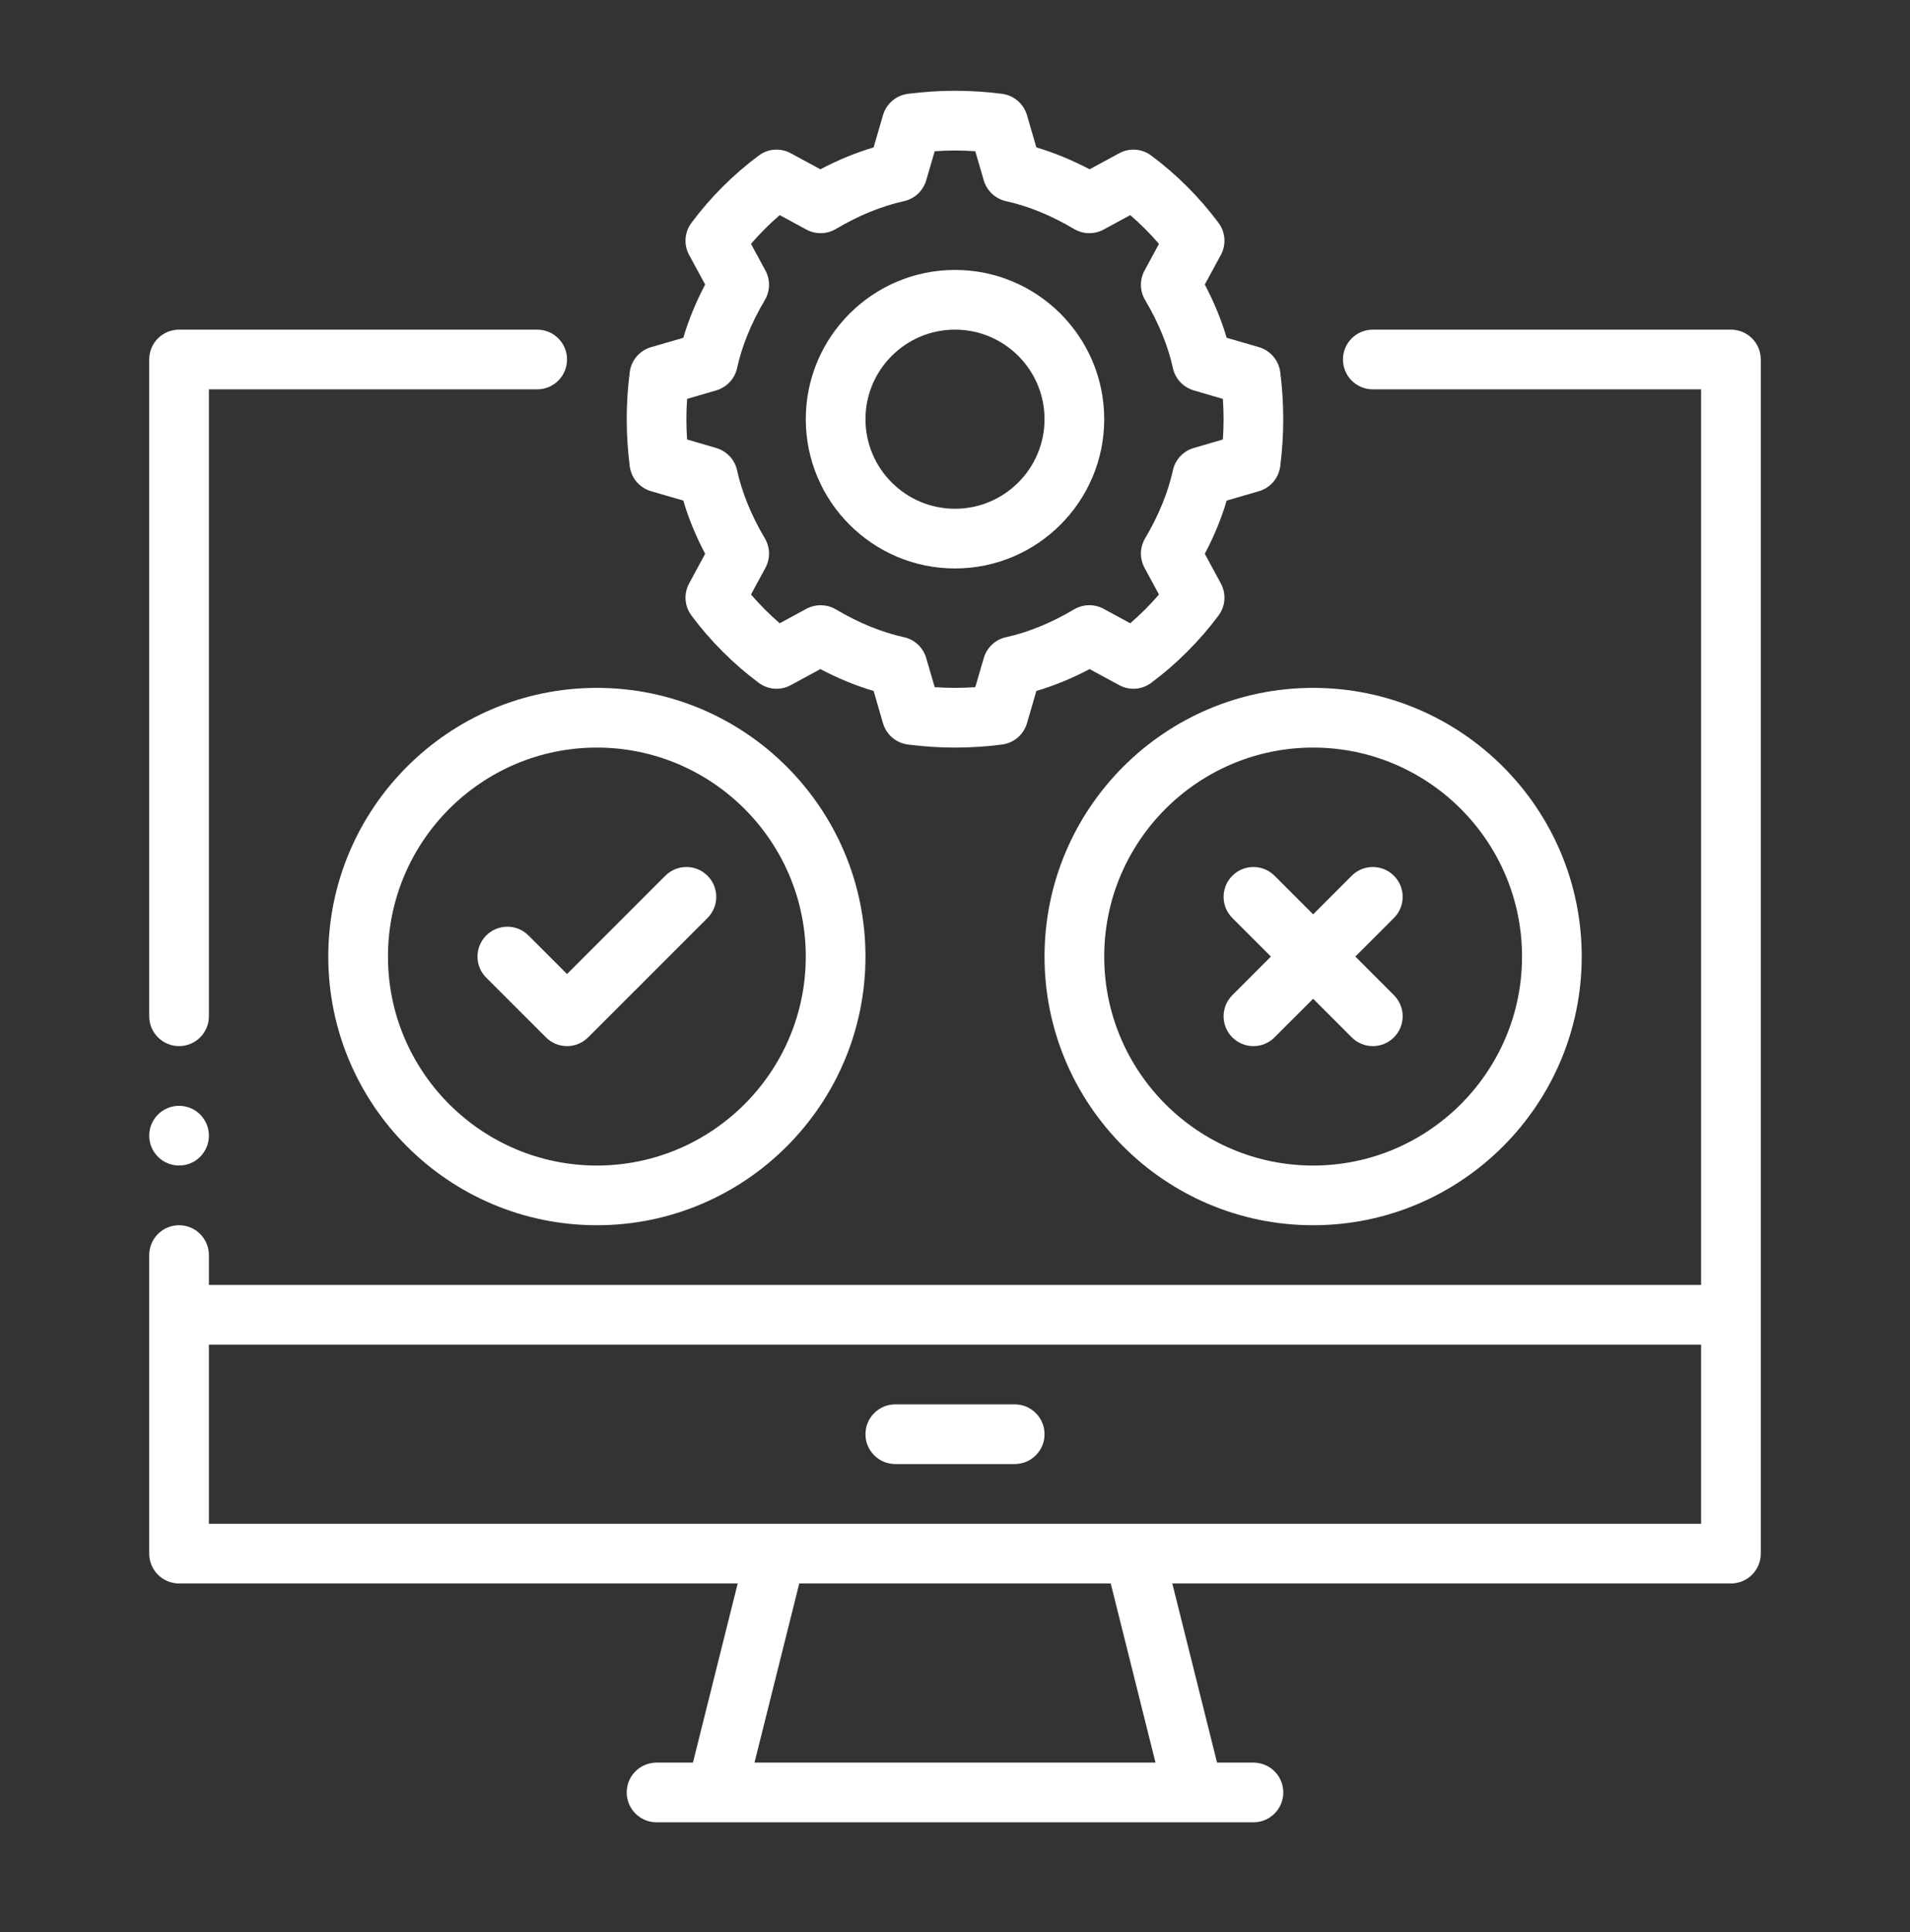 <svg xmlns="http://www.w3.org/2000/svg" width="89" height="90" viewBox="0 0 89 90" fill="none"><rect x="0" y="0" width="89" height="90" fill="#333333" stroke="none"/><path d="M25.031 15.355H8.344C7.575 15.355 6.953 15.977 6.953 16.746V47.34C6.953 48.108 7.575 48.73 8.344 48.73C9.112 48.73 9.734 48.108 9.734 47.34V18.137H25.031C25.8 18.137 26.422 17.515 26.422 16.746C26.422 15.977 25.8 15.355 25.031 15.355Z" fill="white"></path><path d="M80.656 73.762C81.425 73.762 82.047 73.14 82.047 72.371V16.746C82.047 15.977 81.425 15.355 80.656 15.355H63.969C63.2 15.355 62.578 15.977 62.578 16.746C62.578 17.515 63.2 18.137 63.969 18.137H79.266V59.855H9.734V58.465C9.734 57.696 9.112 57.074 8.344 57.074C7.575 57.074 6.953 57.696 6.953 58.465V72.371C6.953 73.14 7.575 73.762 8.344 73.762H34.374L32.289 82.106H30.594C29.825 82.106 29.203 82.727 29.203 83.496C29.203 84.265 29.825 84.887 30.594 84.887H58.406C59.175 84.887 59.797 84.265 59.797 83.496C59.797 82.727 59.175 82.106 58.406 82.106H56.711L54.626 73.762H80.656ZM9.734 62.637H79.266V70.981H9.734V62.637ZM53.843 82.106H35.157L37.243 73.762H51.757L53.843 82.106Z" fill="white"></path><path d="M41.719 68.199H47.281C48.05 68.199 48.672 67.577 48.672 66.809C48.672 66.04 48.05 65.418 47.281 65.418H41.719C40.95 65.418 40.328 66.04 40.328 66.809C40.328 67.577 40.95 68.199 41.719 68.199Z" fill="white"></path><path d="M32.111 11.876L32.858 13.255C32.426 14.076 32.084 14.904 31.84 15.735L30.335 16.172C29.803 16.33 29.414 16.784 29.344 17.332C29.156 18.81 29.156 20.244 29.344 21.721C29.414 22.27 29.803 22.724 30.335 22.881L31.84 23.318C32.084 24.149 32.426 24.978 32.858 25.798L32.111 27.178C31.853 27.653 31.894 28.235 32.217 28.669C33.092 29.848 34.178 30.934 35.357 31.809C35.792 32.132 36.37 32.175 36.848 31.915L38.228 31.168C39.048 31.6 39.877 31.942 40.708 32.186L41.145 33.691C41.303 34.223 41.756 34.612 42.305 34.682C43.044 34.778 43.771 34.824 44.499 34.824C45.227 34.824 45.955 34.778 46.694 34.682C47.242 34.612 47.696 34.223 47.854 33.691L48.291 32.186C49.122 31.942 49.95 31.6 50.771 31.168L52.151 31.915C52.629 32.175 53.207 32.132 53.642 31.809C54.82 30.934 55.907 29.848 56.781 28.669C57.105 28.235 57.145 27.653 56.887 27.178L56.14 25.798C56.572 24.978 56.914 24.149 57.159 23.318L58.664 22.881C59.196 22.724 59.584 22.27 59.655 21.721C59.842 20.244 59.842 18.81 59.655 17.332C59.584 16.784 59.196 16.33 58.664 16.172L57.159 15.735C56.914 14.904 56.572 14.076 56.14 13.255L56.887 11.876C57.145 11.4 57.105 10.819 56.781 10.384C55.907 9.206 54.82 8.119 53.642 7.245C53.207 6.921 52.629 6.878 52.151 7.139L50.771 7.886C49.95 7.454 49.122 7.112 48.291 6.867L47.854 5.362C47.696 4.83 47.242 4.442 46.694 4.371C45.216 4.181 43.782 4.181 42.305 4.371C41.756 4.442 41.303 4.83 41.145 5.362L40.708 6.867C39.877 7.112 39.048 7.454 38.228 7.886L36.848 7.139C36.37 6.878 35.792 6.921 35.357 7.245C34.178 8.119 33.092 9.206 32.217 10.384C31.894 10.819 31.853 11.4 32.111 11.876ZM34.344 17.15C34.575 16.102 35.012 15.034 35.639 13.978C35.889 13.557 35.9 13.035 35.667 12.604L34.993 11.36C35.406 10.882 35.854 10.433 36.332 10.021L37.576 10.694C38.005 10.928 38.527 10.917 38.95 10.667C40.007 10.04 41.074 9.602 42.123 9.371C42.617 9.263 43.014 8.891 43.158 8.402L43.554 7.044C44.184 7 44.814 7 45.444 7.044L45.841 8.402C45.985 8.891 46.382 9.263 46.876 9.371C47.924 9.602 48.992 10.04 50.048 10.667C50.472 10.917 50.993 10.928 51.423 10.694L52.666 10.021C53.145 10.433 53.593 10.882 54.005 11.36L53.332 12.604C53.098 13.035 53.109 13.557 53.359 13.978C53.986 15.034 54.424 16.102 54.655 17.15C54.763 17.645 55.135 18.041 55.624 18.185L56.982 18.582C57.026 19.212 57.026 19.842 56.982 20.472L55.624 20.869C55.135 21.012 54.763 21.409 54.655 21.903C54.424 22.952 53.986 24.019 53.359 25.076C53.109 25.497 53.098 26.018 53.332 26.45L54.005 27.694C53.593 28.172 53.145 28.62 52.666 29.033L51.423 28.359C50.993 28.128 50.472 28.137 50.048 28.387C48.992 29.014 47.924 29.451 46.876 29.682C46.382 29.791 45.985 30.163 45.841 30.652L45.444 32.01C44.814 32.053 44.184 32.053 43.554 32.01L43.158 30.652C43.014 30.163 42.617 29.791 42.123 29.682C41.074 29.451 40.007 29.014 38.95 28.387C38.529 28.139 38.008 28.131 37.576 28.359L36.332 29.033C35.854 28.62 35.406 28.172 34.993 27.694L35.667 26.45C35.9 26.018 35.889 25.497 35.639 25.076C35.012 24.019 34.575 22.952 34.344 21.903C34.235 21.409 33.863 21.012 33.374 20.869L32.016 20.472C31.973 19.842 31.973 19.212 32.016 18.582L33.374 18.185C33.863 18.041 34.235 17.645 34.344 17.15Z" fill="white"></path><path d="M44.5 26.48C48.335 26.48 51.453 23.362 51.453 19.527C51.453 15.692 48.335 12.574 44.5 12.574C40.665 12.574 37.547 15.692 37.547 19.527C37.547 23.362 40.665 26.48 44.5 26.48ZM44.5 15.355C46.8 15.355 48.672 17.227 48.672 19.527C48.672 21.828 46.8 23.699 44.5 23.699C42.2 23.699 40.328 21.828 40.328 19.527C40.328 17.227 42.2 15.355 44.5 15.355Z" fill="white"></path><path d="M15.297 44.559C15.297 51.46 20.911 57.074 27.812 57.074C34.714 57.074 40.328 51.46 40.328 44.559C40.328 37.657 34.714 32.043 27.812 32.043C20.911 32.043 15.297 37.657 15.297 44.559ZM27.812 34.824C33.179 34.824 37.547 39.192 37.547 44.559C37.547 49.925 33.179 54.293 27.812 54.293C22.446 54.293 18.078 49.925 18.078 44.559C18.078 39.192 22.446 34.824 27.812 34.824Z" fill="white"></path><path d="M25.439 48.323C25.71 48.595 26.066 48.73 26.422 48.73C26.778 48.73 27.134 48.595 27.405 48.323L32.968 42.761C33.511 42.217 33.511 41.337 32.968 40.794C32.424 40.251 31.544 40.251 31.001 40.794L26.422 45.373L24.624 43.575C24.081 43.032 23.201 43.032 22.657 43.575C22.114 44.119 22.114 44.999 22.657 45.542L25.439 48.323Z" fill="white"></path><path d="M48.672 44.559C48.672 51.46 54.286 57.074 61.188 57.074C68.089 57.074 73.703 51.46 73.703 44.559C73.703 37.657 68.089 32.043 61.188 32.043C54.286 32.043 48.672 37.657 48.672 44.559ZM70.922 44.559C70.922 49.925 66.554 54.293 61.188 54.293C55.821 54.293 51.453 49.925 51.453 44.559C51.453 39.192 55.821 34.824 61.188 34.824C66.554 34.824 70.922 39.192 70.922 44.559Z" fill="white"></path><path d="M59.389 40.794C58.846 40.251 57.966 40.251 57.423 40.794C56.88 41.337 56.88 42.217 57.423 42.761L59.221 44.559L57.423 46.357C56.88 46.9 56.88 47.78 57.423 48.323C57.695 48.595 58.05 48.73 58.406 48.73C58.762 48.73 59.118 48.595 59.389 48.323L61.188 46.525L62.986 48.323C63.257 48.595 63.613 48.73 63.969 48.73C64.325 48.73 64.68 48.595 64.952 48.323C65.495 47.78 65.495 46.9 64.952 46.357L63.154 44.559L64.952 42.761C65.495 42.217 65.495 41.337 64.952 40.794C64.409 40.251 63.529 40.251 62.986 40.794L61.188 42.592L59.389 40.794Z" fill="white"></path><path d="M8.344 54.293C9.112 54.293 9.734 53.67 9.734 52.902C9.734 52.134 9.112 51.512 8.344 51.512C7.576 51.512 6.953 52.134 6.953 52.902C6.953 53.67 7.576 54.293 8.344 54.293Z" fill="white"></path></svg>